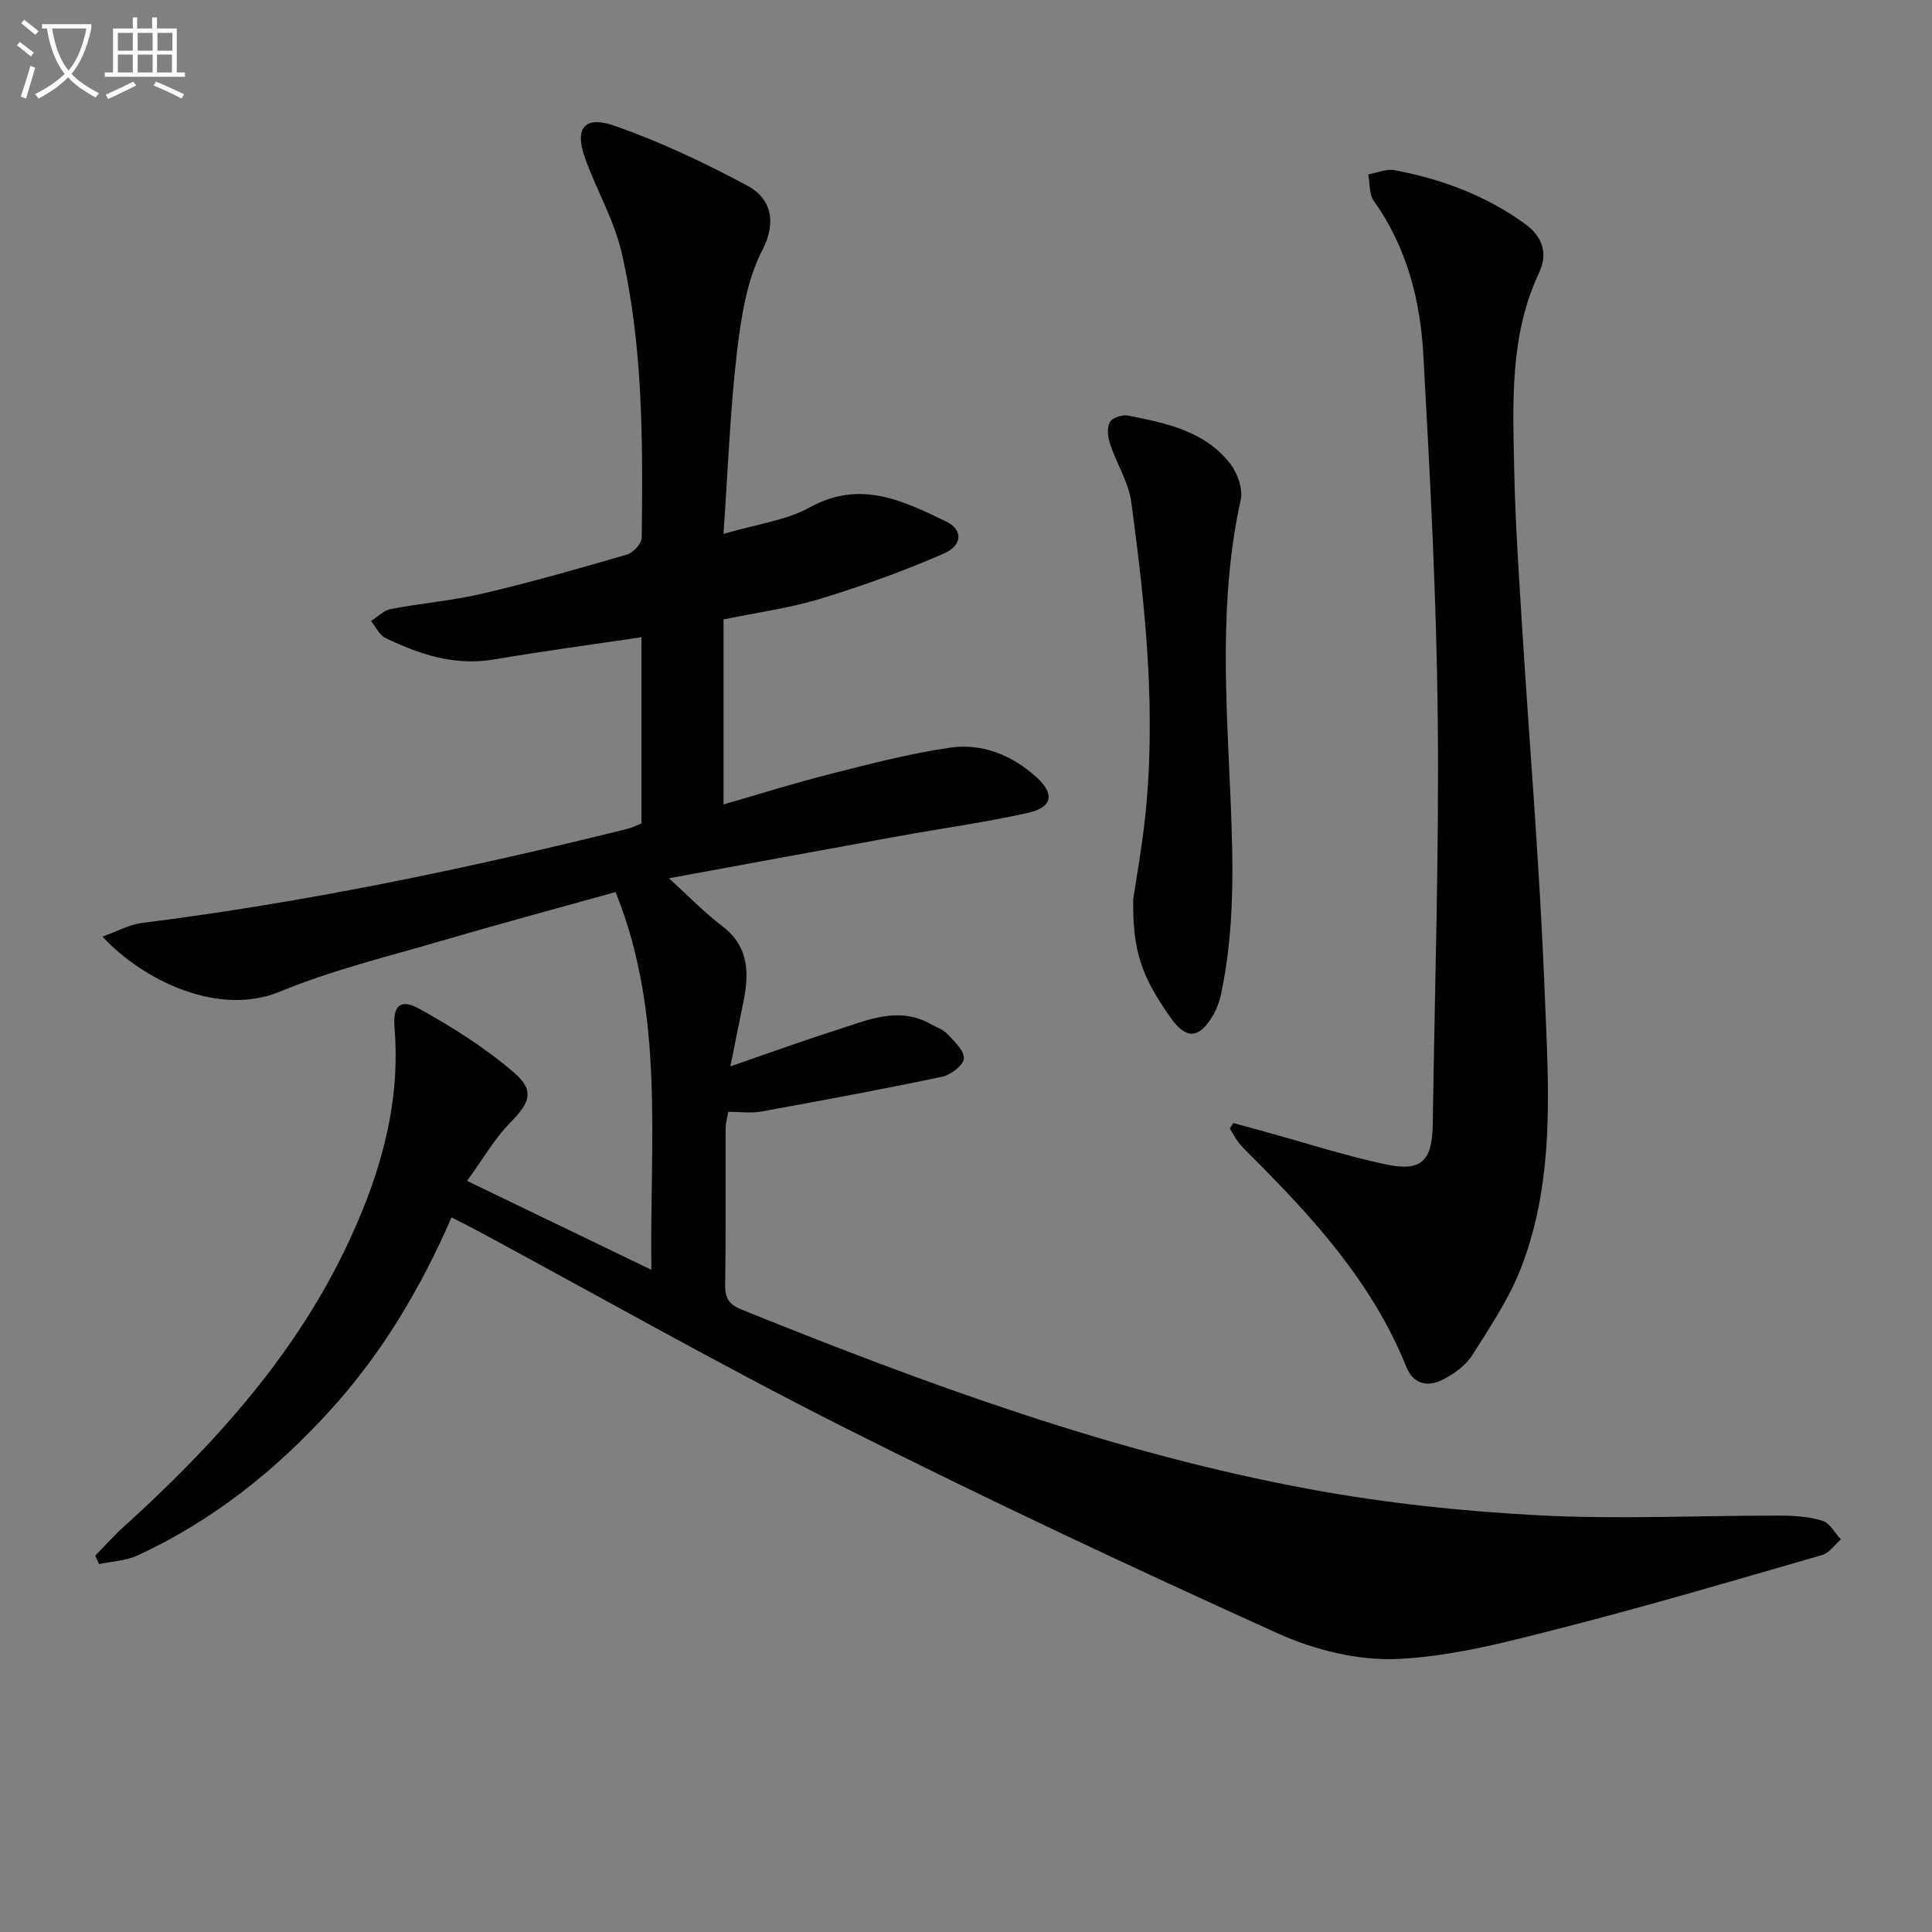 <svg enable-background="new 0 0 400 400" viewBox="0 0 400 400" xmlns="http://www.w3.org/2000/svg"><rect x="0" y="0" width="400" height="400" fill="#808080" stroke="none"/><path d="m6.4 11.7c-1-.8-1.9-1.6-2.9-2.3l.6-.7c.9.7 1.9 1.4 2.9 2.2zm-2.1 8.3c.7-2.1 1.4-4.2 2-6.4.2.1.6.3 1 .4-.7 2.3-1.3 4.4-1.9 6.4zm3-12.8c-1.1-.9-2.1-1.7-2.9-2.4l.6-.7c1 .8 2 1.5 3 2.4zm1.4-1.3v-.9h10.2v.9c-.9 4.2-2.3 7.3-4.1 9.4 1.3 1.4 3.2 2.7 5.7 4-.2.2-.4.5-.7.9-2.5-1.4-4.4-2.7-5.7-4.2-1.4 1.5-3.5 3-6.1 4.4 0 0 0 0-.1-.1-.3-.4-.5-.7-.7-.8 2.7-1.3 4.7-2.8 6.2-4.2-1.8-2.2-3-5.3-3.7-9.4zm9.2 0h-7.1c.6 3.8 1.7 6.7 3.4 8.7 1.7-2 2.9-4.8 3.7-8.7z" fill="#fbfcfa"/><path d="m31.6 3.6h.9v2.3h4.1v9.1h1.7v.9h-16.6v-.9h1.7v-9.1h4.1v-2.3h.9v2.3h3.1v-2.3zm-4 13.3.6.8c-1.9.9-3.8 1.9-5.8 2.8-.2-.3-.3-.6-.5-.9 2-.9 3.9-1.8 5.7-2.7zm-3.2-10.1v3.7h3.1v-3.7zm0 4.5v3.7h3.1v-3.7zm4.1-4.5v3.7h3.1v-3.7zm0 4.5v3.7h3.1v-3.7zm9.1 9.1c-2.1-1.1-4.1-2-5.8-2.7l.5-.8c2.2.9 4.1 1.8 5.8 2.6zm-1.9-13.6h-3.1v3.7h3.1zm-3.2 4.5v3.7h3.1v-3.7z" fill="#fbfcfa"/><g fill="#010101"><path d="m93.48 252.05c-6.42 14.74-14.38 28.12-24.99 39.81-11.41 12.58-24.48 22.99-39.94 30.15-2.44 1.13-5.35 1.24-8.04 1.82-.26-.58-.53-1.16-.79-1.74 1.91-1.95 3.72-4.01 5.74-5.84 19.14-17.33 36.26-36.28 47.15-60.03 6.3-13.73 10.35-28.03 9.07-43.43-.38-4.58 1.2-6.1 5.11-3.94 6.89 3.8 13.66 8.09 19.61 13.2 4.42 3.8 3.29 6.28-.88 10.52-3.17 3.23-5.47 7.31-8.82 11.92 13.09 6.31 25.1 12.11 38.16 18.41-.38-26.86 2.83-52.81-7.41-78.21-12.3 3.43-24.12 6.6-35.87 10.05-11.31 3.31-22.86 6.11-33.7 10.59-12.49 5.17-28.06-2.16-36.67-11.41 3.07-1.09 5.55-2.5 8.17-2.83 33.96-4.26 67.39-11.26 100.58-19.5.94-.23 1.82-.7 2.84-1.1 0-13.02 0-25.98 0-38.56-10.26 1.53-20.42 2.88-30.51 4.6-8.14 1.39-15.42-1.03-22.5-4.45-1.26-.61-2-2.3-2.97-3.5 1.35-.85 2.61-2.2 4.07-2.48 6.35-1.22 12.85-1.75 19.13-3.23 10-2.35 19.9-5.17 29.77-8.05 1.29-.38 3.06-2.25 3.07-3.46.23-19.8.31-39.66-4.16-59.07-1.54-6.71-5.19-12.91-7.54-19.46-2.27-6.31-.21-9 6.17-6.76 9.47 3.33 18.67 7.68 27.53 12.44 4.55 2.45 6.09 7.24 3.02 13.17-3.25 6.27-4.43 13.88-5.28 21.06-1.42 11.98-1.85 24.08-2.81 37.8 6.83-2.02 12.9-2.76 17.88-5.5 10.44-5.75 19.28-1.38 28.27 2.96 3.41 1.65 3.41 4.89-.56 6.62-8.29 3.62-16.87 6.7-25.53 9.35-6.29 1.92-12.9 2.8-20.05 4.28v38.3c7.32-2.11 14.72-4.44 22.23-6.34 8.19-2.07 16.4-4.23 24.74-5.42 6.66-.96 12.84 1.6 17.86 6.16 3.76 3.41 3.27 6.2-1.72 7.32-8.88 2-17.94 3.23-26.91 4.86-15.48 2.81-30.95 5.67-47.5 8.71 4.18 3.8 7.36 7.12 10.98 9.86 5.78 4.38 5.63 10.06 4.34 16.19-.8 3.83-1.55 7.67-2.6 12.89 8.21-2.83 15-5.3 21.88-7.49 6.41-2.03 12.83-5.08 19.64-1.24 1.16.65 2.54 1.1 3.41 2.03 1.42 1.53 3.52 3.45 3.41 5.07-.09 1.4-2.71 3.4-4.49 3.78-12.46 2.62-24.99 4.94-37.52 7.21-2.09.38-4.31.05-6.78.05-.2 1.24-.53 2.33-.54 3.42-.04 10.83.07 21.66-.09 32.49-.04 2.79.91 4.04 3.48 5.07 38.38 15.48 77.17 29.75 118.01 37.23 15.48 2.84 31.28 4.51 47 5.33 16.57.87 33.23.03 49.85.06 2.96.01 6.03.2 8.82 1.06 1.53.47 2.57 2.52 3.84 3.86-1.28 1.11-2.39 2.81-3.87 3.24-17.85 5.15-35.68 10.42-53.68 15.03-11.22 2.87-22.66 5.94-34.12 6.49-8.25.39-17.32-1.86-24.95-5.31-30.11-13.62-60.04-27.67-89.56-42.53-25.83-13-51-27.3-76.47-41.02-1.59-.85-3.19-1.63-5.01-2.56z"/><path d="m255.34 232.51c2.33.64 4.66 1.28 6.99 1.92 8.13 2.24 16.18 4.85 24.41 6.61 7.58 1.62 9.78-.59 9.9-8.4.4-27.96 1.32-55.93 1.03-83.89-.26-25.09-1.59-50.18-2.98-75.25-.63-11.35-3.42-22.32-10.25-31.89-1-1.4-.8-3.65-1.16-5.51 1.84-.32 3.78-1.19 5.5-.86 9.73 1.85 18.85 5.23 26.97 11.12 3.71 2.69 4.73 6.21 2.92 10.06-6.2 13.18-5.44 27.19-5.16 41.11.21 10.3.9 20.59 1.54 30.88 1.57 25.38 3.72 50.73 4.72 76.13.76 19.36 2.39 39.05-4.76 57.73-2.46 6.43-6.43 12.34-10.13 18.22-1.34 2.13-3.72 3.88-6.01 5.07-3.16 1.65-6.19 1.21-7.75-2.65-7-17.41-19.34-30.88-32.35-43.86-.82-.81-1.65-1.62-2.35-2.53-.68-.89-1.2-1.89-1.79-2.85.23-.38.47-.77.71-1.16z"/><path d="m234.62 186.2c.61-4.11 1.7-10.14 2.38-16.23 2.48-22.15.18-44.13-2.79-66.04-.56-4.12-3.04-7.95-4.38-12-.47-1.41-.69-3.35-.06-4.52.5-.91 2.61-1.61 3.81-1.37 7.85 1.56 15.86 3.19 21.12 9.96 1.51 1.95 2.68 5.25 2.17 7.52-4.54 20.6-2.97 41.39-2.09 62.1.57 13.5.85 26.89-1.97 40.18-.34 1.6-.95 3.22-1.79 4.61-2.82 4.71-5.48 4.78-8.6.37-6.11-8.62-7.95-13.91-7.8-24.58z"/></g></svg>
